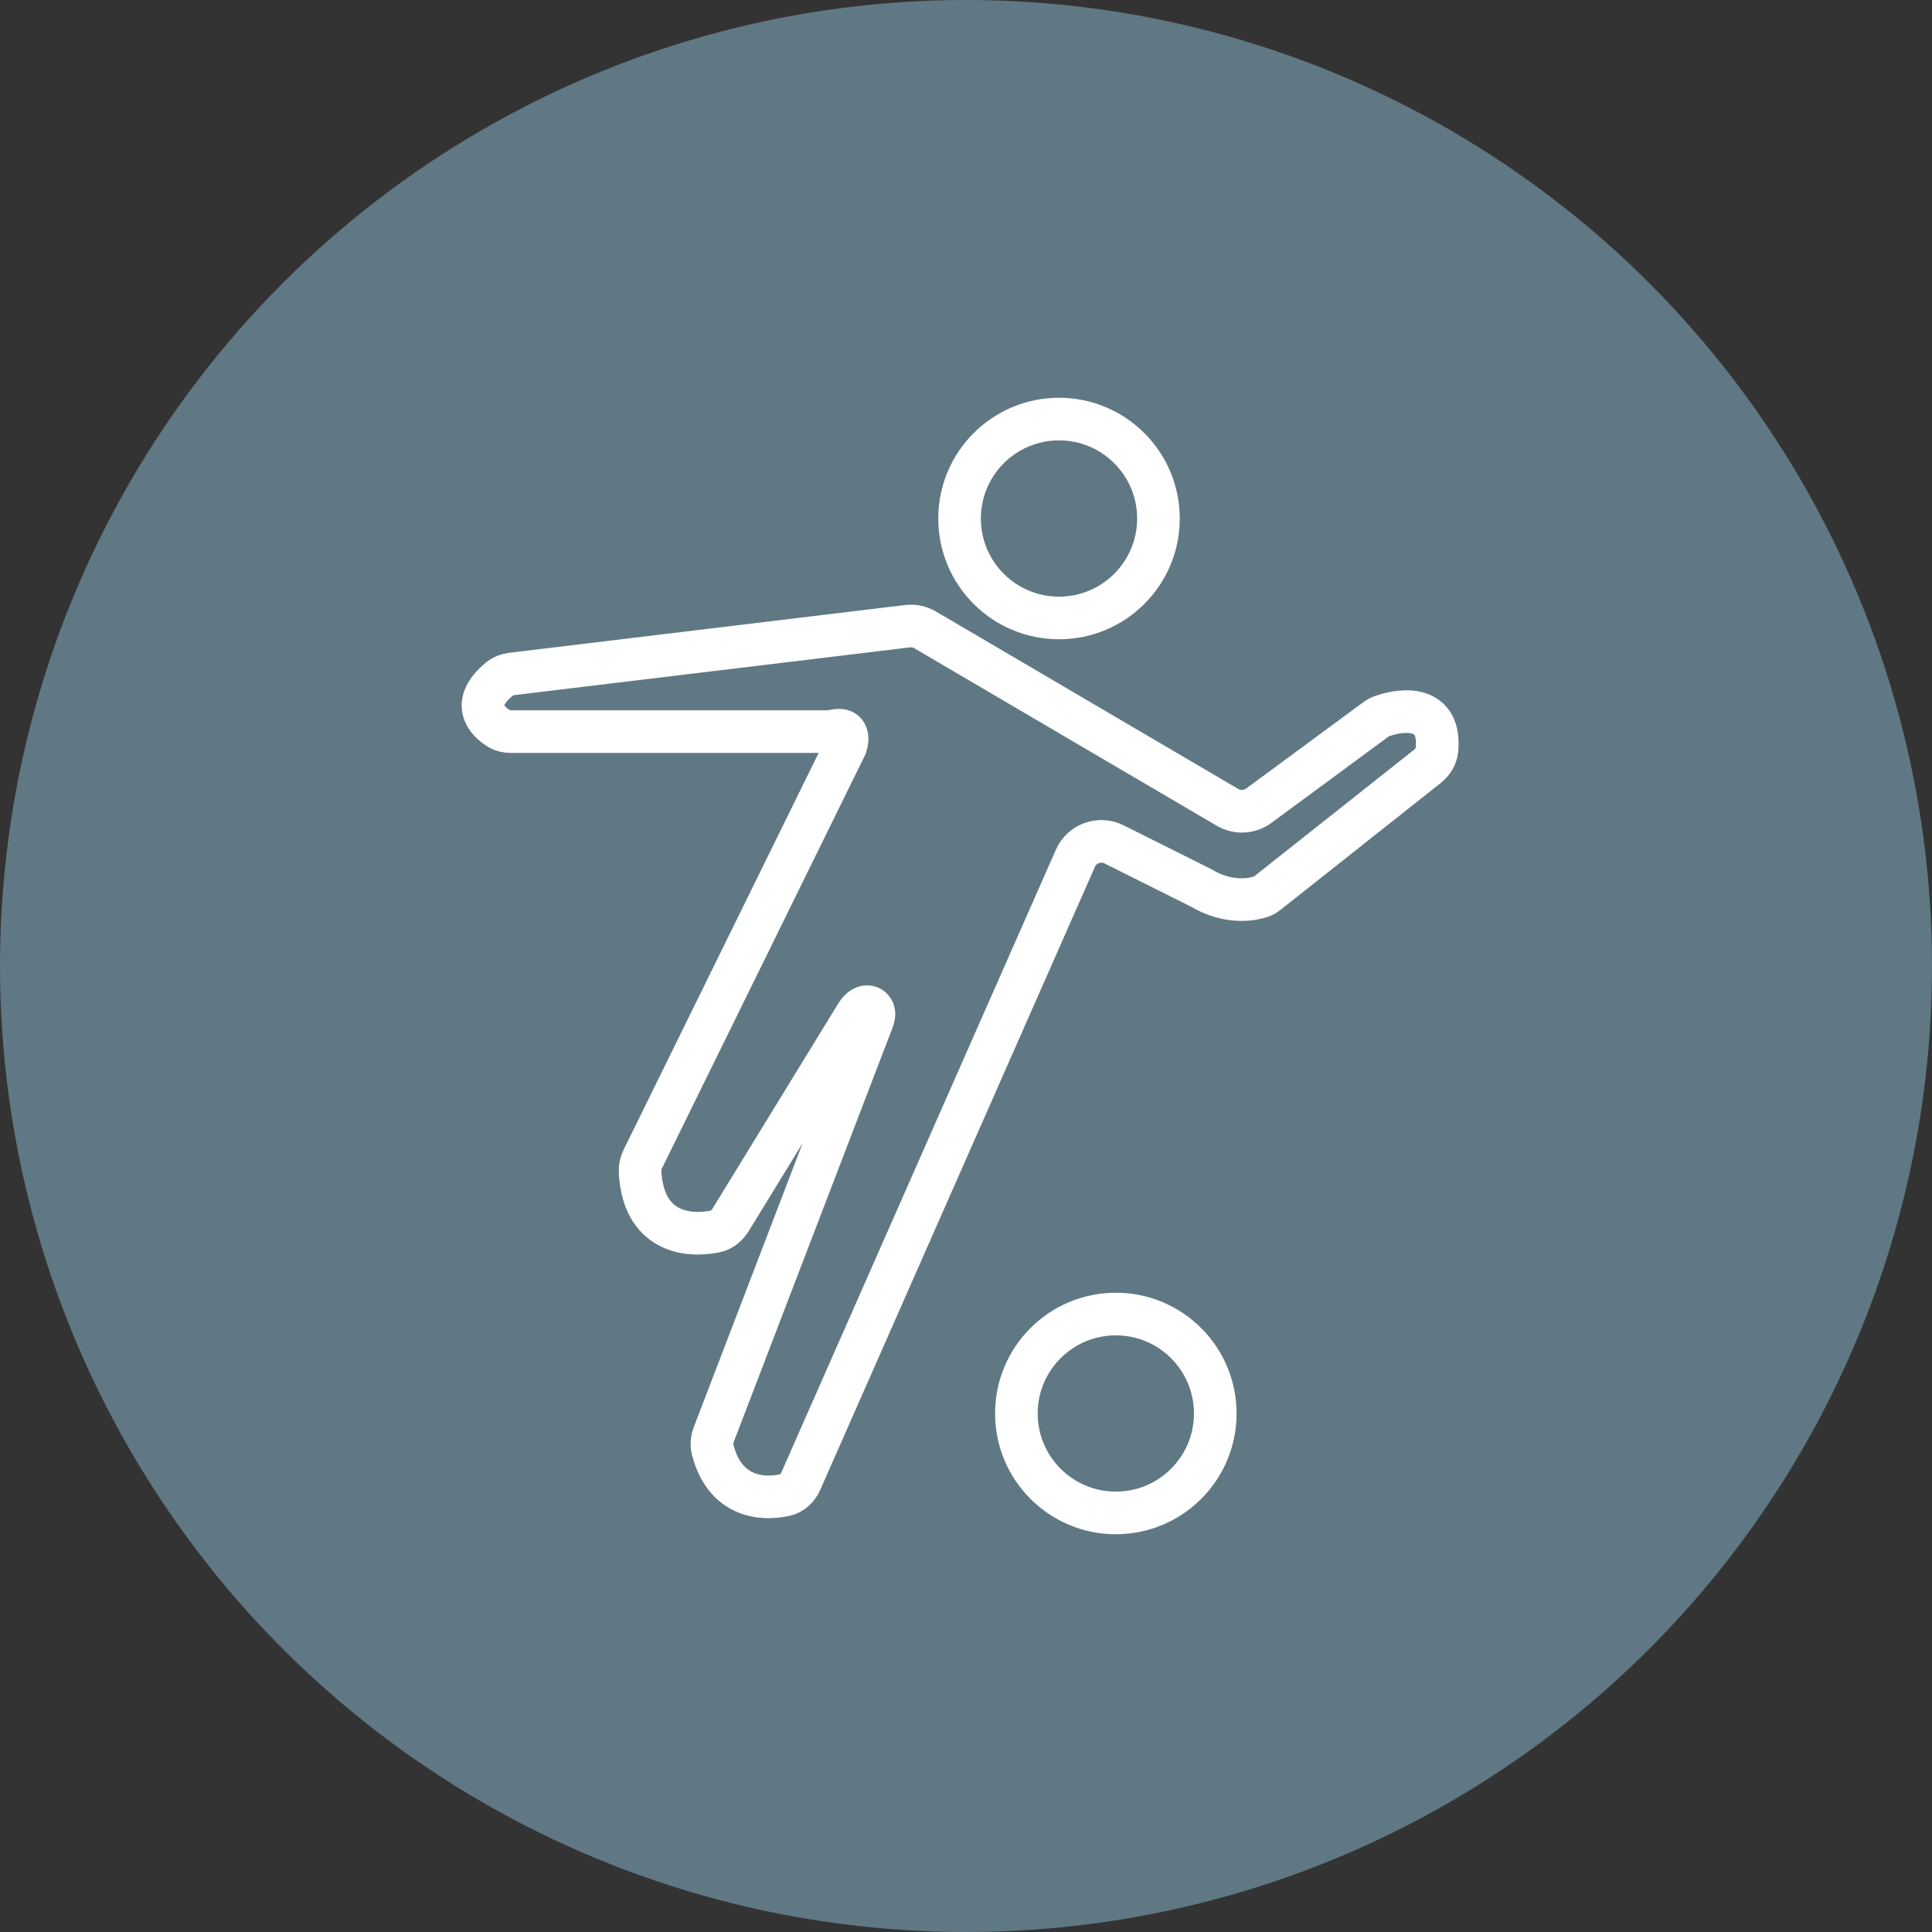<?xml version="1.0" encoding="UTF-8"?> <svg xmlns="http://www.w3.org/2000/svg" width="136" height="136" viewBox="0 0 136 136" fill="none"><rect x="0" y="0" width="136" height="136" fill="#333333" stroke="none"/><circle opacity="0.5" cx="68" cy="68" r="68" fill="#8EBED5"></circle><circle cx="74.547" cy="36.5" r="7" stroke="white" stroke-width="3"></circle><circle cx="78.547" cy="99.5" r="7" stroke="white" stroke-width="3"></circle><path d="M86.409 56.833L65.128 44.342C64.751 44.12 64.311 44.028 63.876 44.081L36.053 47.439C35.72 47.479 35.397 47.598 35.139 47.812C33.157 49.457 34.156 50.725 35.179 51.316C35.414 51.452 35.686 51.5 35.956 51.5H58.221C58.436 51.5 58.648 51.455 58.86 51.419C59.738 51.27 59.697 52.048 59.546 52.5L45.251 81.583C45.116 81.857 45.042 82.159 45.057 82.465C45.264 86.675 48.308 87.099 50.342 86.687C50.804 86.593 51.181 86.28 51.427 85.878L60.247 71.488C60.442 71.169 60.723 70.824 61.095 70.866C61.285 70.887 61.401 71.002 61.468 71.141C61.575 71.361 61.501 71.617 61.413 71.846L50.246 100.977C50.115 101.319 50.075 101.695 50.166 102.049C51.009 105.33 53.553 105.623 55.267 105.239C55.778 105.125 56.164 104.732 56.375 104.253L75.699 60.421C76.16 59.375 77.402 58.928 78.424 59.439L84.546 62.5C86.381 63.601 88.075 63.383 88.857 63.083C88.986 63.033 89.1 62.957 89.208 62.872L100.47 53.956C100.842 53.661 101.111 53.245 101.154 52.773C101.43 49.704 98.876 49.853 97.285 50.41C97.125 50.467 96.977 50.551 96.84 50.652L88.608 56.718C87.964 57.192 87.099 57.237 86.409 56.833Z" stroke="white" stroke-width="3"></path></svg> 